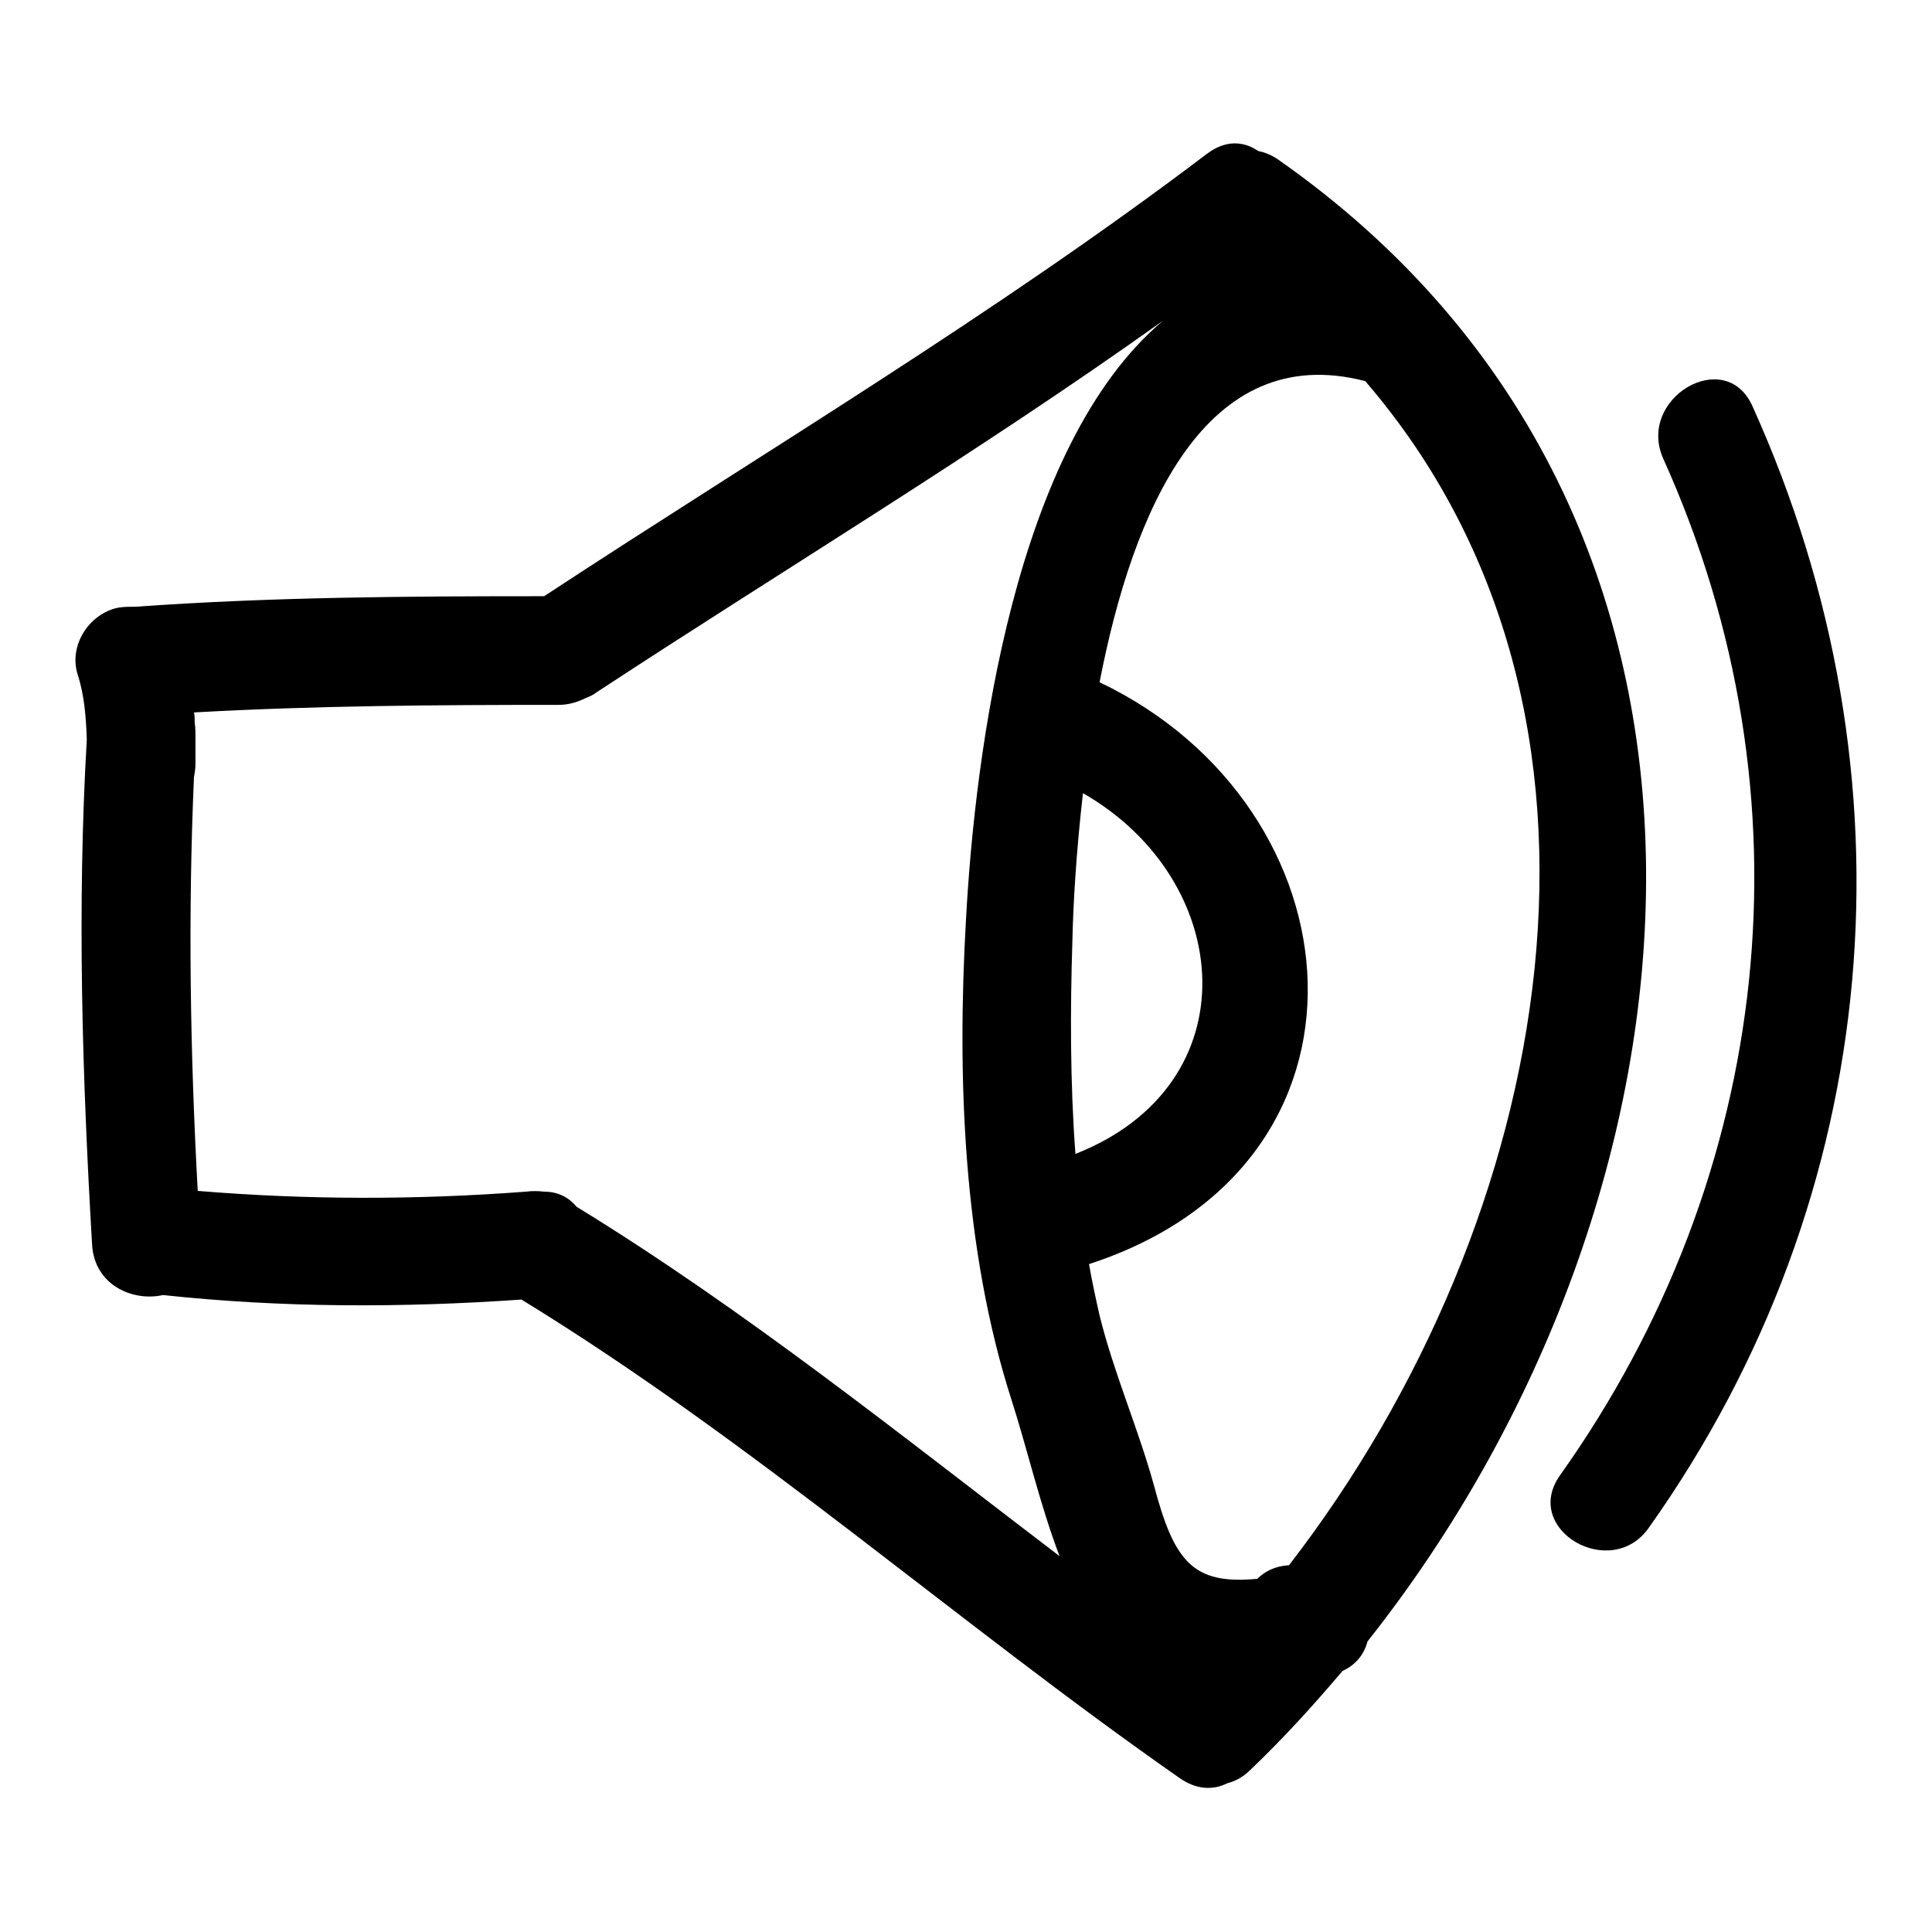 <?xml version="1.0" encoding="utf-8"?>
<!-- Svg Vector Icons : http://www.onlinewebfonts.com/icon -->
<!DOCTYPE svg PUBLIC "-//W3C//DTD SVG 1.1//EN" "http://www.w3.org/Graphics/SVG/1.1/DTD/svg11.dtd">
<svg version="1.1" xmlns="http://www.w3.org/2000/svg" xmlns:xlink="http://www.w3.org/1999/xlink" x="0px" y="0px" viewBox="0 0 256 256" enable-background="new 0 0 256 256" xml:space="preserve">
<g><g><g><g><path fill="#000000" d="M169.3,21.1c-0.9-0.6-1.7-0.9-2.6-1.1c-1.9-1.3-4.3-1.5-6.8,0.4C131.8,41.7,101.5,59.7,72.1,79C54,79,36,79.1,17.9,80.4c-0.1,0-0.2,0-0.3,0c-0.7,0-1.5,0-2.3,0.2c-3.7,1-6.2,5.1-5,8.8c0.9,2.8,1.1,5.7,1.2,8.6c-1.3,22.3-0.6,44.6,0.7,66.9c0.3,5.4,5.4,7.6,9.4,6.7c15.8,1.7,31.6,1.7,47.5,0.6c30.7,18.8,57.7,42.8,87.2,63.4c2.3,1.6,4.5,1.6,6.3,0.7c1.1-0.3,2.1-0.8,3.1-1.8c4.3-4.1,8.3-8.5,12.2-13.1c1.8-0.8,2.9-2.3,3.3-3.9C227.7,158.8,237.1,68.5,169.3,21.1z M76.4,159.9c-1-1.2-2.4-2-4.3-2c-0.8-0.1-1.6-0.1-2.4,0c-14.5,1.1-29,1.1-43.5-0.1c-1-18.3-1.3-36.5-0.5-54.8c0.1-0.6,0.2-1.1,0.2-1.8c0-0.9,0-1.8,0-2.7c0-0.3,0-0.6,0-0.8c0-0.7,0-1.3-0.1-1.9c0-0.5,0-1-0.1-1.4c16.1-0.9,32.1-1,48.3-1c1.4,0,2.6-0.4,3.6-0.9c0.5-0.2,1-0.4,1.5-0.8c25-16.4,50.6-31.8,75-49.2c-19.7,16.6-24.9,57.2-26.1,79.3c-1.2,20.9-0.4,43.6,6,63.6c2.1,6.5,3.8,14,6.4,20.8C119.4,190.2,98.9,173.7,76.4,159.9z M142.1,124.6c0.1-4.7,0.5-11.7,1.4-19.5c20.1,11.5,22.4,38.6-1,47.8C141.8,143.5,141.8,133.9,142.1,124.6z M170.8,207.4c-1.8,0.1-3.2,0.8-4.2,1.8c-8.5,0.8-11-2.2-13.7-12.4c-2.1-7.6-5.3-14.8-7.2-22.5c-0.5-2.2-1-4.5-1.4-6.8c40.6-13.2,36.2-60.5,1.4-77.1c4.4-22.7,14-45.4,35.2-39.9C218.9,94.6,206.1,161.7,170.8,207.4z"/><path fill="#000000" d="M220.4,60.8c20.2,44.8,14.6,94.9-13.7,134.7c-5.1,7.2,6.8,14.1,11.8,6.9c31.3-44.1,35.9-99.5,13.7-148.6C228.6,45.8,216.8,52.8,220.4,60.8z"/></g></g><g></g><g></g><g></g><g></g><g></g><g></g><g></g><g></g><g></g><g></g><g></g><g></g><g></g><g></g><g></g></g></g>
</svg>